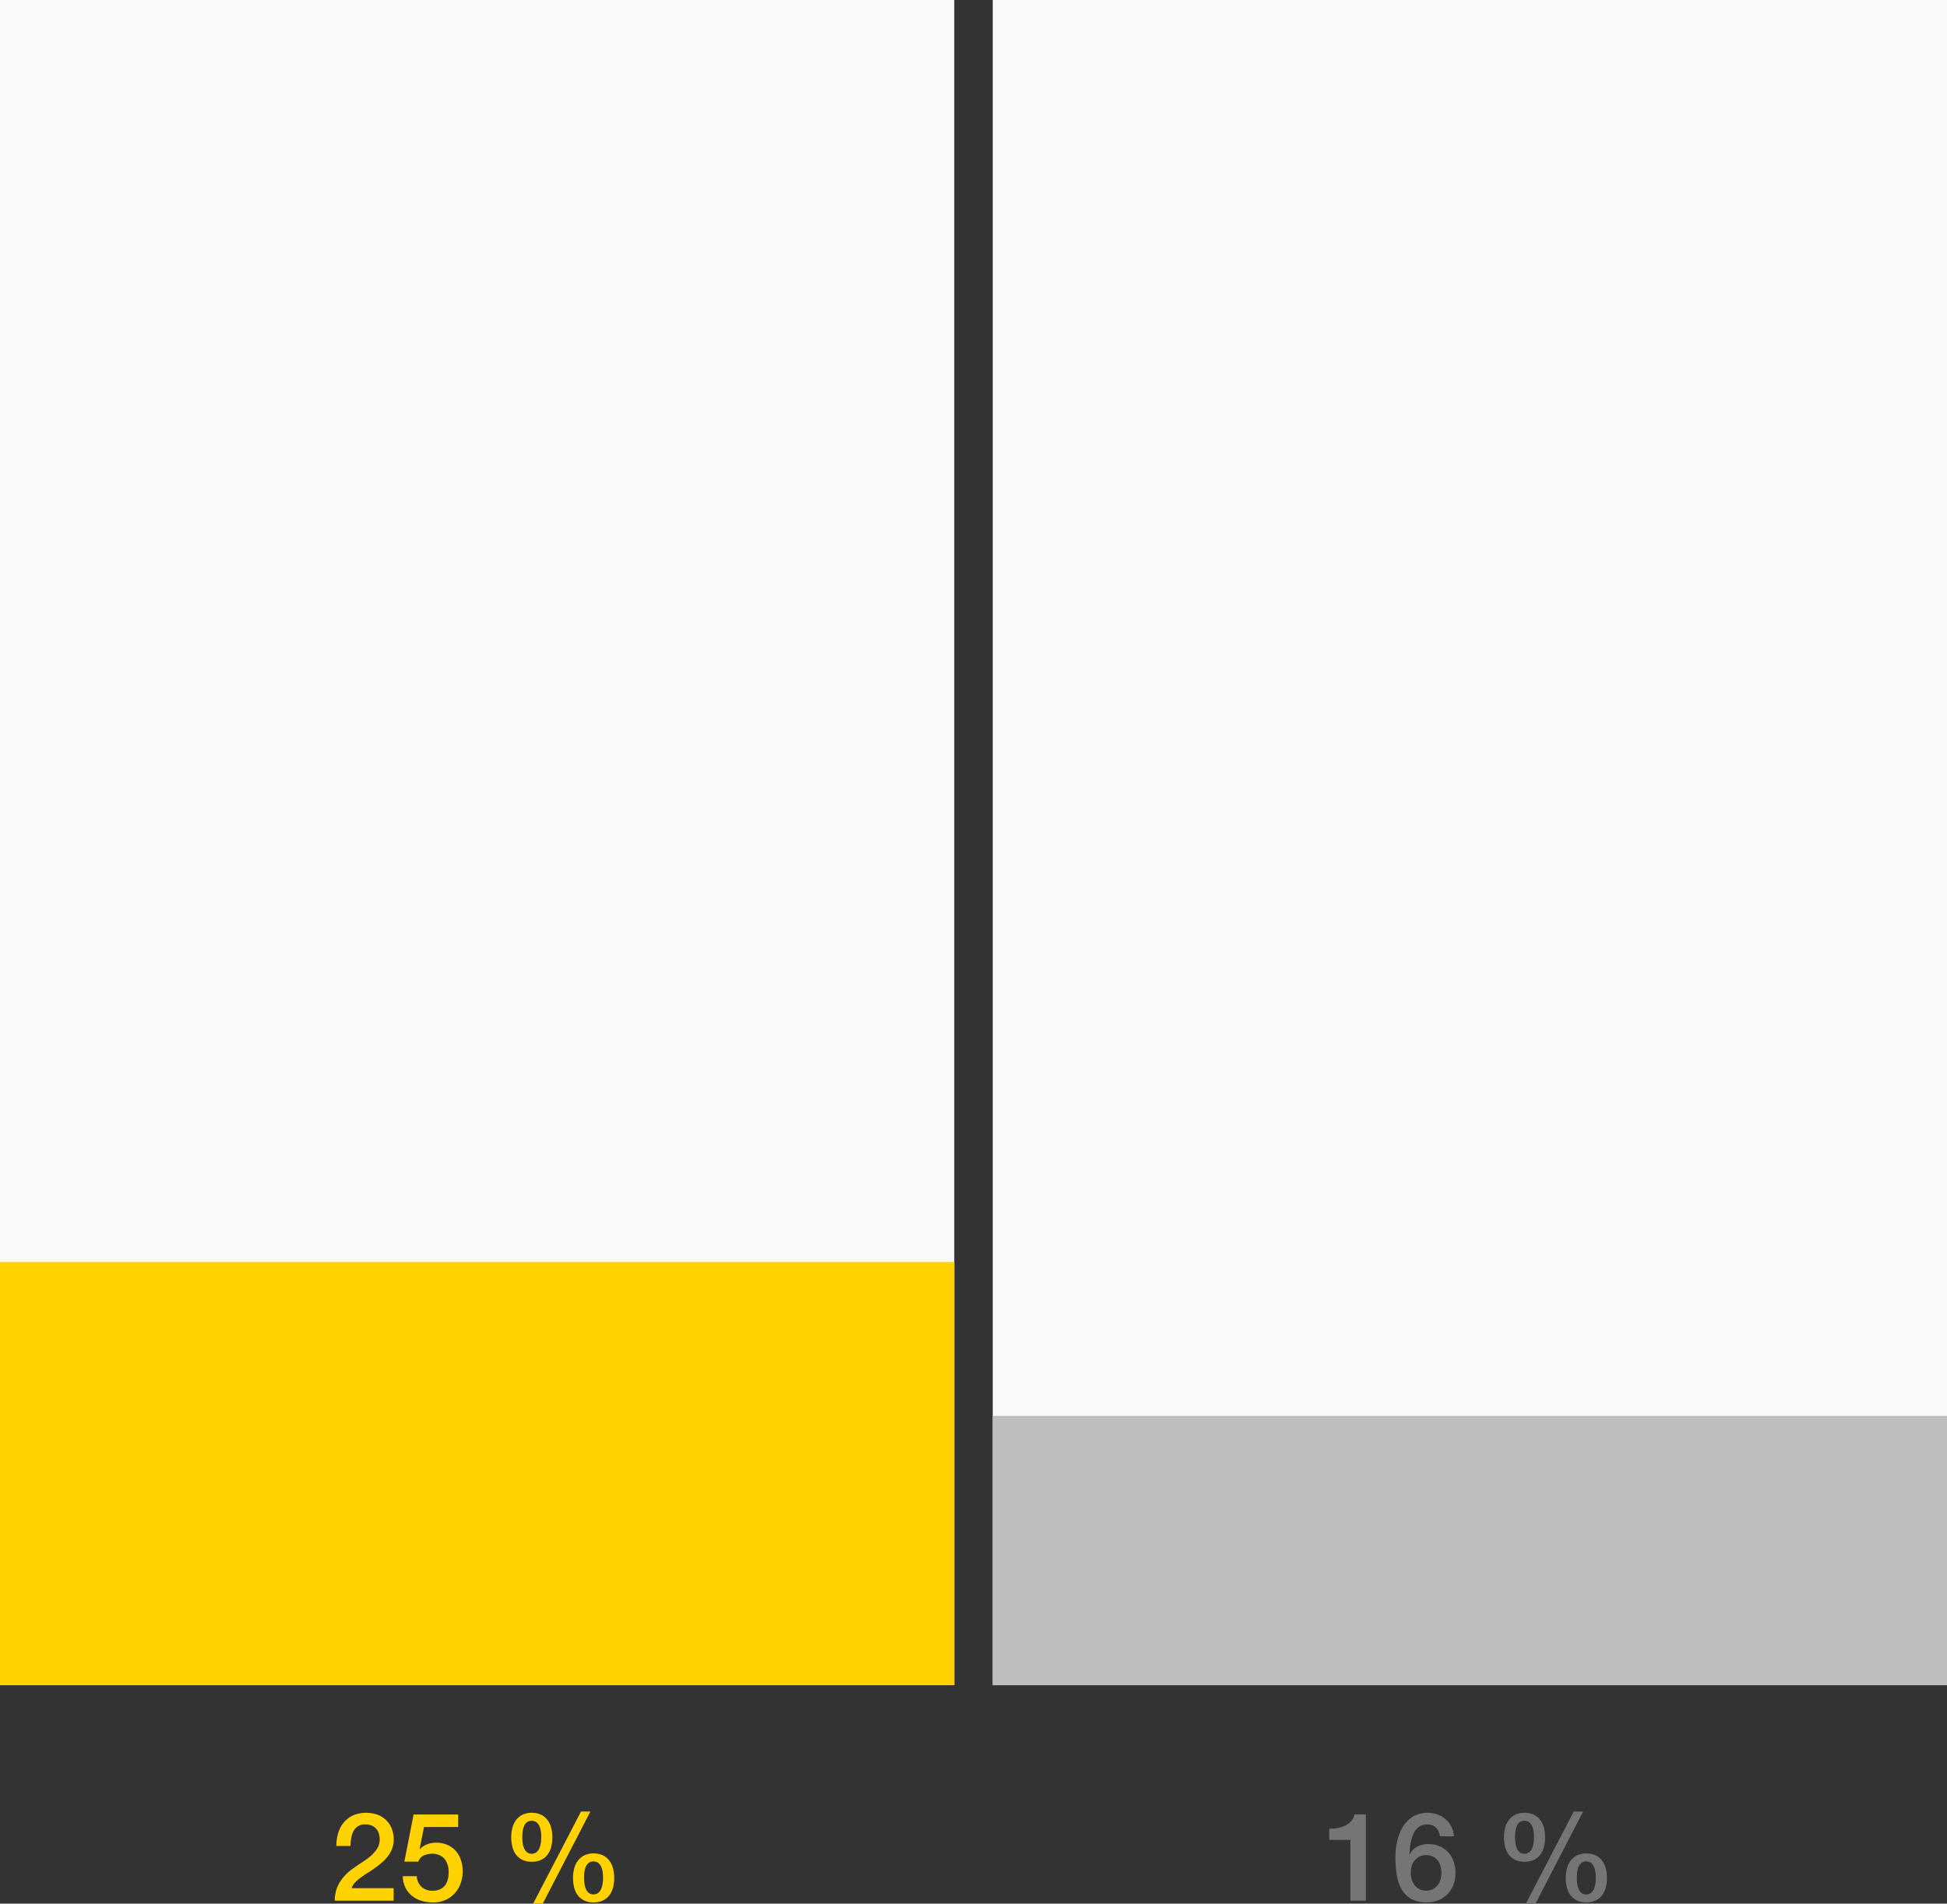 <svg xmlns="http://www.w3.org/2000/svg" width="253" height="247.384" viewBox="0 0 253 247.384"><rect x="0" y="0" width="253" height="247.384" fill="#333333" stroke="none"/><g transform="translate(10295 -13744)"><rect width="124" height="219" transform="translate(-10295 13744)" fill="#f9f9f9"/><rect width="124" height="219" transform="translate(-10166 13744)" fill="#f9f9f9"/><rect width="124" height="35" transform="translate(-10166 13928)" fill="#bebebe"/><rect width="124" height="55" transform="translate(-10295 13908)" fill="#ffd200"/><path d="M51.152,16H43.5a4.563,4.563,0,0,1,.672-2.432,6.148,6.148,0,0,1,1.792-1.808q.544-.4,1.136-.776a9,9,0,0,0,1.088-.808,4.3,4.3,0,0,0,.816-.936,2.222,2.222,0,0,0,.336-1.16,3.17,3.17,0,0,0-.072-.648,1.714,1.714,0,0,0-.28-.64,1.651,1.651,0,0,0-.576-.5,2.005,2.005,0,0,0-.96-.2,1.732,1.732,0,0,0-.9.216,1.615,1.615,0,0,0-.576.592,2.953,2.953,0,0,0-.32.888,6.42,6.42,0,0,0-.12,1.1H43.712a5.729,5.729,0,0,1,.248-1.72A3.815,3.815,0,0,1,44.7,5.808a3.511,3.511,0,0,1,1.208-.9,4.437,4.437,0,0,1,3.368.008,3.292,3.292,0,0,1,1.112.848,3.1,3.1,0,0,1,.6,1.112,4.065,4.065,0,0,1,.176,1.144,3.382,3.382,0,0,1-.208,1.216,3.916,3.916,0,0,1-.56,1,5.661,5.661,0,0,1-.8.84q-.448.384-.928.72t-.96.64q-.48.3-.888.608a5.215,5.215,0,0,0-.712.632,1.794,1.794,0,0,0-.416.7h5.456ZM53.744,4.8h5.792V6.432H55.1L54.528,9.28l.032.032A2.33,2.33,0,0,1,55.5,8.68a3.156,3.156,0,0,1,1.128-.216,3.758,3.758,0,0,1,1.488.28,3.062,3.062,0,0,1,1.1.784,3.411,3.411,0,0,1,.68,1.192,4.629,4.629,0,0,1,.232,1.488,4.756,4.756,0,0,1-.216,1.384,3.8,3.8,0,0,1-.688,1.3,3.678,3.678,0,0,1-1.208.96,3.827,3.827,0,0,1-1.76.376,5.078,5.078,0,0,1-1.512-.216,3.591,3.591,0,0,1-1.224-.648,3.167,3.167,0,0,1-.84-1.064,3.621,3.621,0,0,1-.344-1.48H54.16a2.036,2.036,0,0,0,.624,1.4,2.075,2.075,0,0,0,1.44.488,2.243,2.243,0,0,0,.976-.192,1.708,1.708,0,0,0,.648-.528A2.1,2.1,0,0,0,58.2,13.2a4.238,4.238,0,0,0,.1-.96,3.056,3.056,0,0,0-.128-.888,2.19,2.19,0,0,0-.384-.744,1.833,1.833,0,0,0-.664-.512,2.214,2.214,0,0,0-.952-.192,2.712,2.712,0,0,0-1.08.216,1.342,1.342,0,0,0-.728.808H52.544ZM67.872,7.76a5.216,5.216,0,0,0,.064.84,2.371,2.371,0,0,0,.208.68,1.228,1.228,0,0,0,.376.456.943.943,0,0,0,.568.168.979.979,0,0,0,.576-.168,1.2,1.2,0,0,0,.384-.456,2.548,2.548,0,0,0,.216-.68,4.65,4.65,0,0,0,.072-.84,5.427,5.427,0,0,0-.056-.784,2.413,2.413,0,0,0-.2-.688A1.306,1.306,0,0,0,69.7,5.8a1.1,1.1,0,0,0-1.216,0,1.238,1.238,0,0,0-.376.488,2.409,2.409,0,0,0-.184.688A6.315,6.315,0,0,0,67.872,7.76ZM69.1,10.944a2.729,2.729,0,0,1-1.232-.256A2.291,2.291,0,0,1,67.04,10a2.823,2.823,0,0,1-.464-1.008,5.066,5.066,0,0,1-.144-1.232,4.841,4.841,0,0,1,.152-1.224,2.844,2.844,0,0,1,.48-1.016,2.383,2.383,0,0,1,.832-.688,2.978,2.978,0,0,1,2.416,0,2.383,2.383,0,0,1,.832.688,2.844,2.844,0,0,1,.48,1.016,4.841,4.841,0,0,1,.152,1.224,5.066,5.066,0,0,1-.144,1.232A2.823,2.823,0,0,1,71.168,10a2.291,2.291,0,0,1-.832.688A2.729,2.729,0,0,1,69.1,10.944Zm6.8,2.1a5.216,5.216,0,0,0,.064.84,2.371,2.371,0,0,0,.208.68,1.228,1.228,0,0,0,.376.456.943.943,0,0,0,.568.168.979.979,0,0,0,.576-.168,1.2,1.2,0,0,0,.384-.456,2.548,2.548,0,0,0,.216-.68,4.65,4.65,0,0,0,.072-.84,5.427,5.427,0,0,0-.056-.784,2.413,2.413,0,0,0-.2-.688,1.306,1.306,0,0,0-.384-.488,1.1,1.1,0,0,0-1.216,0,1.238,1.238,0,0,0-.376.488,2.409,2.409,0,0,0-.184.688A6.315,6.315,0,0,0,75.9,13.04Zm1.232,3.184a2.729,2.729,0,0,1-1.232-.256,2.291,2.291,0,0,1-.832-.688,2.823,2.823,0,0,1-.464-1.008,5.066,5.066,0,0,1-.144-1.232,4.841,4.841,0,0,1,.152-1.224A2.844,2.844,0,0,1,75.1,10.8a2.383,2.383,0,0,1,.832-.688,2.978,2.978,0,0,1,2.416,0,2.383,2.383,0,0,1,.832.688,2.844,2.844,0,0,1,.48,1.016,4.841,4.841,0,0,1,.152,1.224,5.066,5.066,0,0,1-.144,1.232A2.823,2.823,0,0,1,79.2,15.28a2.291,2.291,0,0,1-.832.688A2.729,2.729,0,0,1,77.136,16.224ZM75.5,4.416H76.72L70.528,16.384H69.28Z" transform="translate(-10295 13975)" fill="#ffd200"/><path d="M43.728,6.656a6.433,6.433,0,0,0,1.12-.1,3.5,3.5,0,0,0,.984-.32,2.522,2.522,0,0,0,.752-.576,1.763,1.763,0,0,0,.408-.864H48.48V16h-2V8.1H43.728ZM58.1,7.632a1.744,1.744,0,0,0-.488-1.112A1.546,1.546,0,0,0,56.464,6.1,1.8,1.8,0,0,0,55,6.768a2.551,2.551,0,0,0-.4.7,5.69,5.69,0,0,0-.248.824,6.956,6.956,0,0,0-.136.856q-.04.424-.072.792l.032.032a2.356,2.356,0,0,1,1.016-1,3.056,3.056,0,0,1,1.4-.328,3.667,3.667,0,0,1,1.488.288,3.228,3.228,0,0,1,1.112.792,3.445,3.445,0,0,1,.7,1.192,4.488,4.488,0,0,1,.24,1.488,4.229,4.229,0,0,1-.264,1.512,3.581,3.581,0,0,1-.76,1.216,3.463,3.463,0,0,1-1.184.808,3.9,3.9,0,0,1-1.52.288,4.018,4.018,0,0,1-2.024-.456,3.337,3.337,0,0,1-1.248-1.248,5.483,5.483,0,0,1-.632-1.856,14.086,14.086,0,0,1-.176-2.3,9.823,9.823,0,0,1,.216-2.032,6.123,6.123,0,0,1,.712-1.864,4.1,4.1,0,0,1,1.3-1.368,3.884,3.884,0,0,1,3.256-.3,3.4,3.4,0,0,1,1.048.624,3.224,3.224,0,0,1,.744.96,3,3,0,0,1,.32,1.248ZM56.336,14.7a1.782,1.782,0,0,0,.864-.2,1.942,1.942,0,0,0,.616-.52,2.161,2.161,0,0,0,.368-.744,3.187,3.187,0,0,0,.12-.872,3.1,3.1,0,0,0-.12-.864,2.084,2.084,0,0,0-.368-.728,1.9,1.9,0,0,0-.616-.5,1.843,1.843,0,0,0-.864-.192,1.961,1.961,0,0,0-.872.184,1.868,1.868,0,0,0-.632.5,2.114,2.114,0,0,0-.384.728,3.089,3.089,0,0,0,0,1.76,2.293,2.293,0,0,0,.384.744,1.87,1.87,0,0,0,.632.52A1.892,1.892,0,0,0,56.336,14.7ZM67.872,7.76a5.216,5.216,0,0,0,.064.84,2.371,2.371,0,0,0,.208.68,1.228,1.228,0,0,0,.376.456.943.943,0,0,0,.568.168.979.979,0,0,0,.576-.168,1.2,1.2,0,0,0,.384-.456,2.548,2.548,0,0,0,.216-.68,4.65,4.65,0,0,0,.072-.84,5.427,5.427,0,0,0-.056-.784,2.413,2.413,0,0,0-.2-.688A1.306,1.306,0,0,0,69.7,5.8a1.1,1.1,0,0,0-1.216,0,1.238,1.238,0,0,0-.376.488,2.409,2.409,0,0,0-.184.688A6.315,6.315,0,0,0,67.872,7.76ZM69.1,10.944a2.729,2.729,0,0,1-1.232-.256A2.291,2.291,0,0,1,67.04,10a2.823,2.823,0,0,1-.464-1.008,5.066,5.066,0,0,1-.144-1.232,4.841,4.841,0,0,1,.152-1.224,2.844,2.844,0,0,1,.48-1.016,2.383,2.383,0,0,1,.832-.688,2.978,2.978,0,0,1,2.416,0,2.383,2.383,0,0,1,.832.688,2.844,2.844,0,0,1,.48,1.016,4.841,4.841,0,0,1,.152,1.224,5.066,5.066,0,0,1-.144,1.232A2.823,2.823,0,0,1,71.168,10a2.291,2.291,0,0,1-.832.688A2.729,2.729,0,0,1,69.1,10.944Zm6.8,2.1a5.216,5.216,0,0,0,.064.84,2.371,2.371,0,0,0,.208.68,1.228,1.228,0,0,0,.376.456.943.943,0,0,0,.568.168.979.979,0,0,0,.576-.168,1.2,1.2,0,0,0,.384-.456,2.548,2.548,0,0,0,.216-.68,4.65,4.65,0,0,0,.072-.84,5.427,5.427,0,0,0-.056-.784,2.413,2.413,0,0,0-.2-.688,1.306,1.306,0,0,0-.384-.488,1.1,1.1,0,0,0-1.216,0,1.238,1.238,0,0,0-.376.488,2.409,2.409,0,0,0-.184.688A6.315,6.315,0,0,0,75.9,13.04Zm1.232,3.184a2.729,2.729,0,0,1-1.232-.256,2.291,2.291,0,0,1-.832-.688,2.823,2.823,0,0,1-.464-1.008,5.066,5.066,0,0,1-.144-1.232,4.841,4.841,0,0,1,.152-1.224A2.844,2.844,0,0,1,75.1,10.8a2.383,2.383,0,0,1,.832-.688,2.978,2.978,0,0,1,2.416,0,2.383,2.383,0,0,1,.832.688,2.844,2.844,0,0,1,.48,1.016,4.841,4.841,0,0,1,.152,1.224,5.066,5.066,0,0,1-.144,1.232A2.823,2.823,0,0,1,79.2,15.28a2.291,2.291,0,0,1-.832.688A2.729,2.729,0,0,1,77.136,16.224ZM75.5,4.416H76.72L70.528,16.384H69.28Z" transform="translate(-10166 13975)" fill="#757575"/></g></svg>